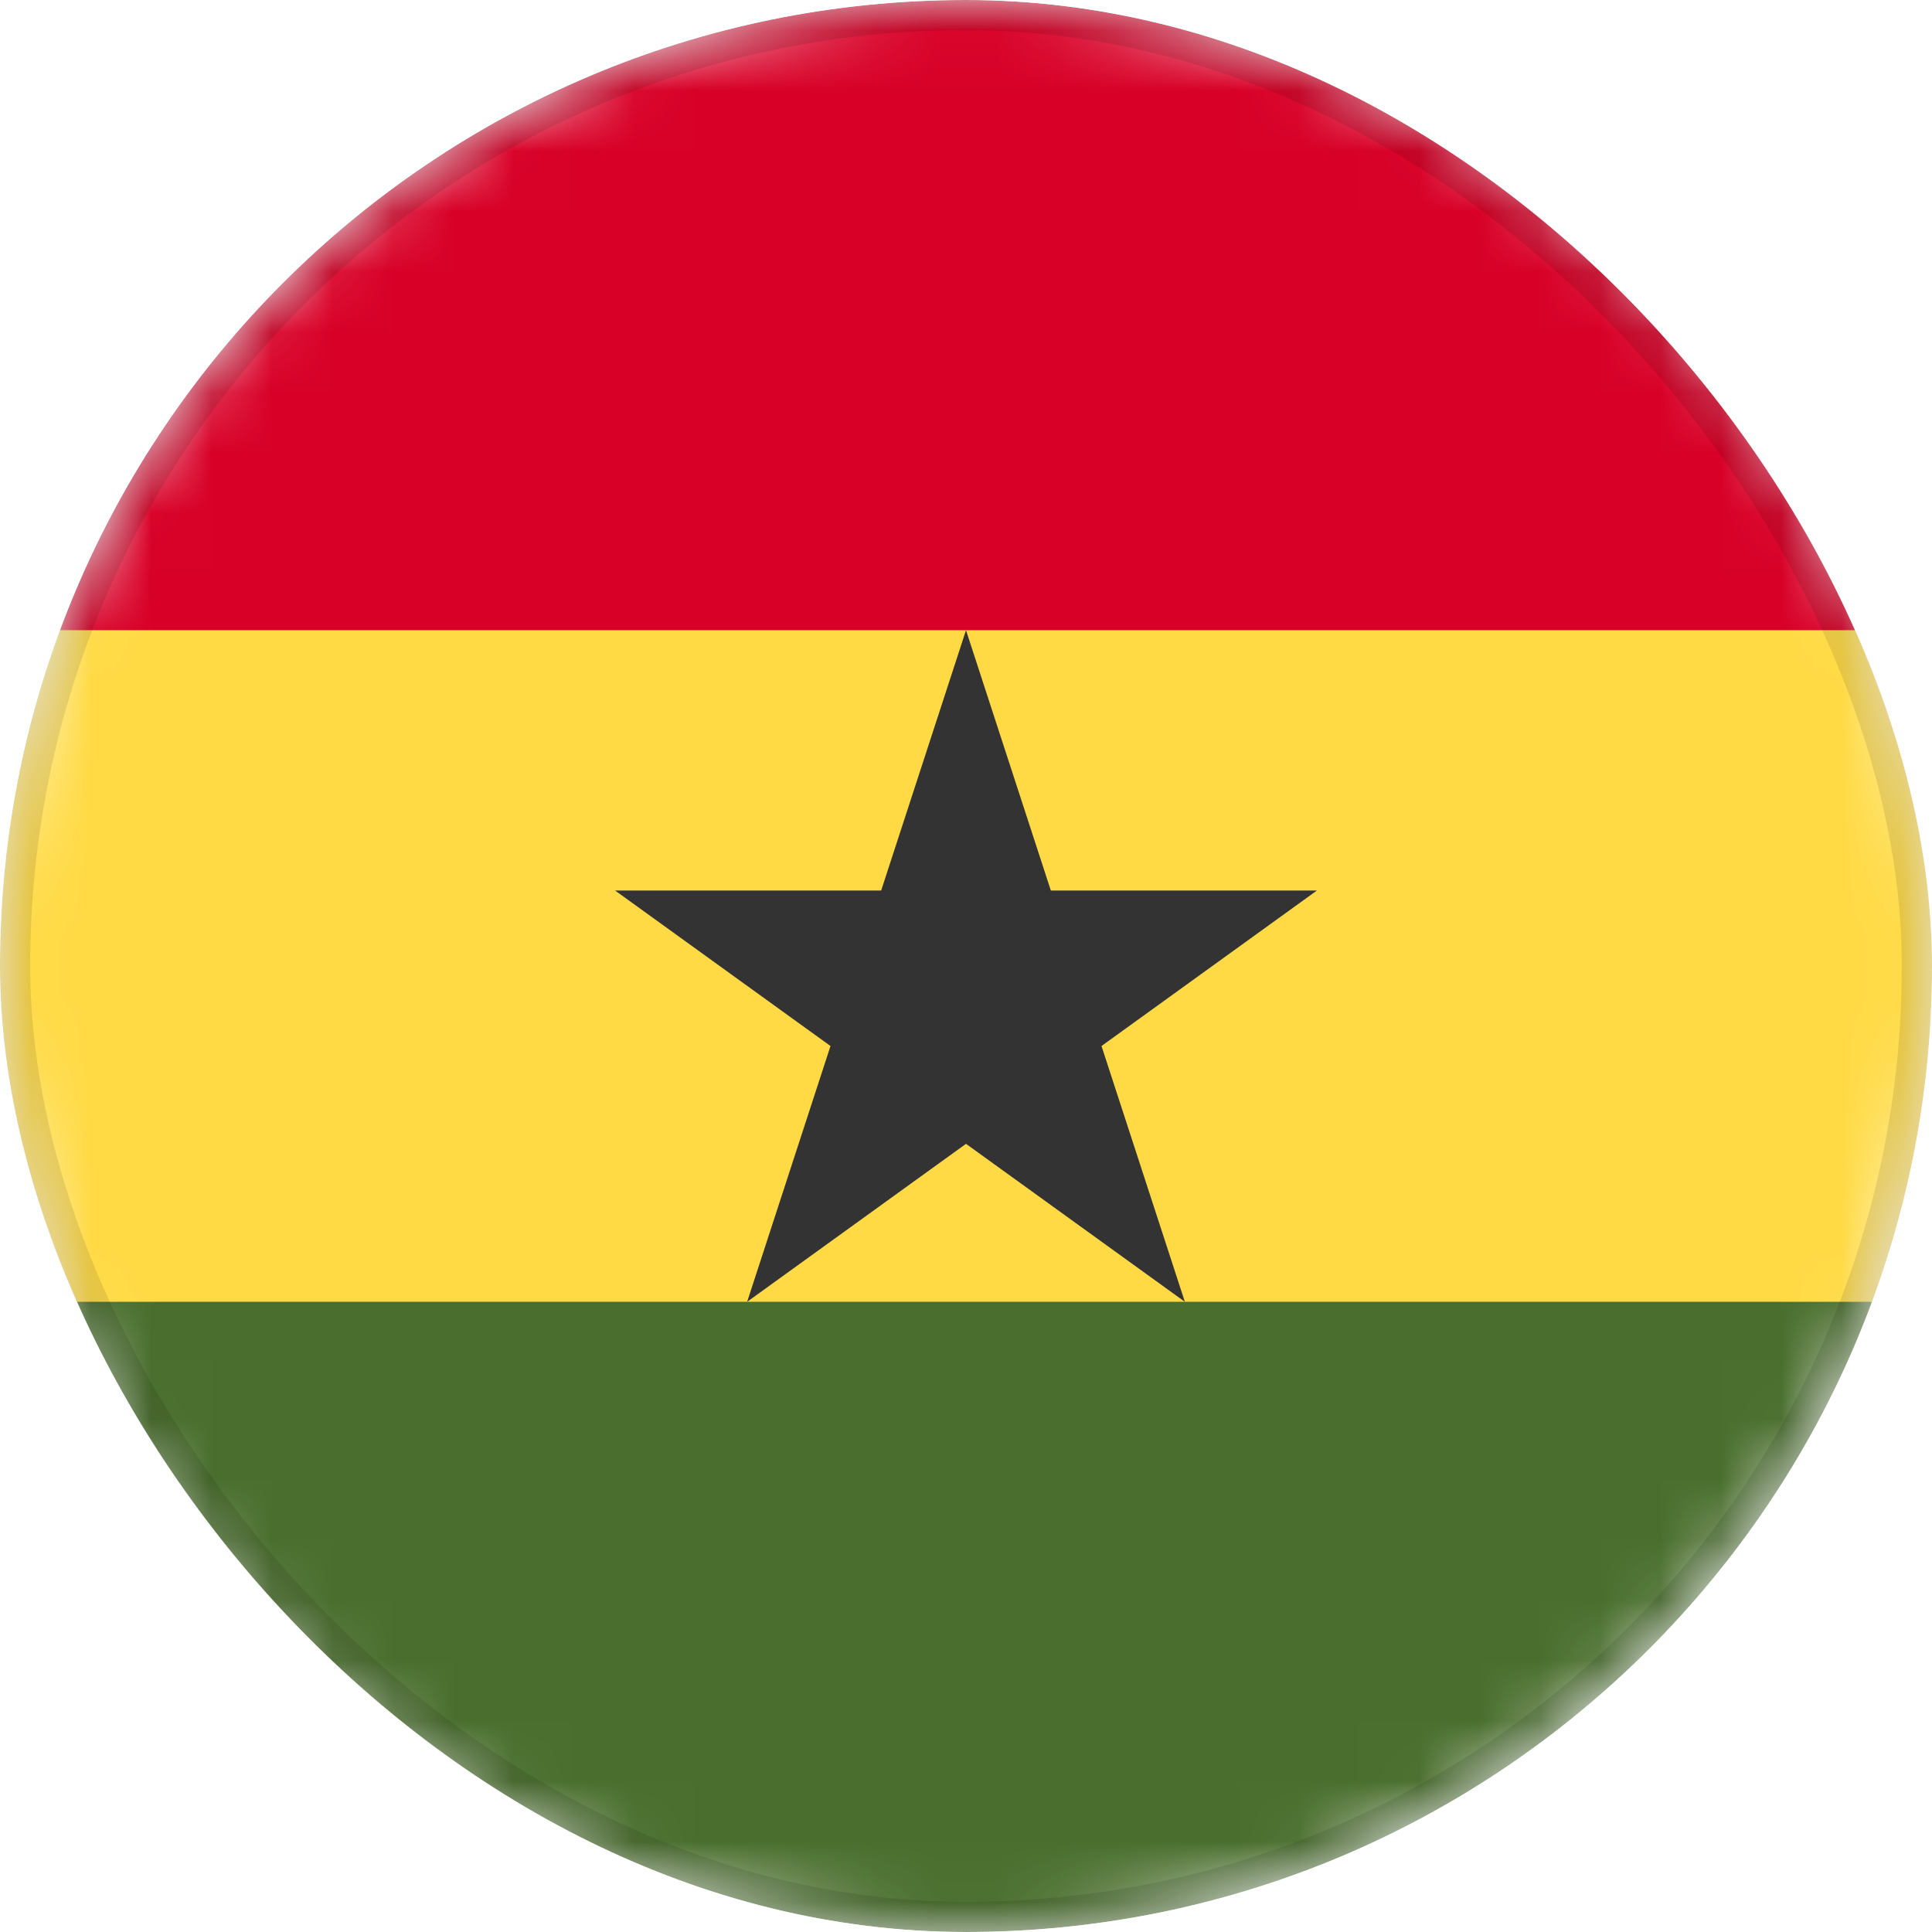 <svg width="32" height="32" viewBox="0 0 32 32" fill="none" xmlns="http://www.w3.org/2000/svg">
<g clip-path="url(#clip0_3560_472108)">
<mask id="mask0_3560_472108" style="mask-type:luminance" maskUnits="userSpaceOnUse" x="0" y="0" width="32" height="32">
<path d="M16 32C24.837 32 32 24.837 32 16C32 7.163 24.837 0 16 0C7.163 0 0 7.163 0 16C0 24.837 7.163 32 16 32Z" fill="white"/>
</mask>
<g mask="url(#mask0_3560_472108)">
<path d="M0 10.438L16 8.438L32 10.438V21.562L16 23.562L0 21.562V10.438Z" fill="#FFDA44"/>
<path d="M0 0H32V10.438H0V0Z" fill="#D80027"/>
<path d="M0 21.562H32V32H0V21.562Z" fill="#496E2D"/>
<path d="M12.375 21.562L21.812 14.75H10.188L19.625 21.562L16 10.438L12.375 21.562Z" fill="#333333"/>
</g>
</g>
<rect x="0.25" y="0.25" width="31.5" height="31.5" rx="15.75" stroke="black" stroke-opacity="0.1" stroke-width="0.5"/>
<defs>
<clipPath id="clip0_3560_472108">
<rect width="32" height="32" rx="16" fill="white"/>
</clipPath>
</defs>
</svg>
